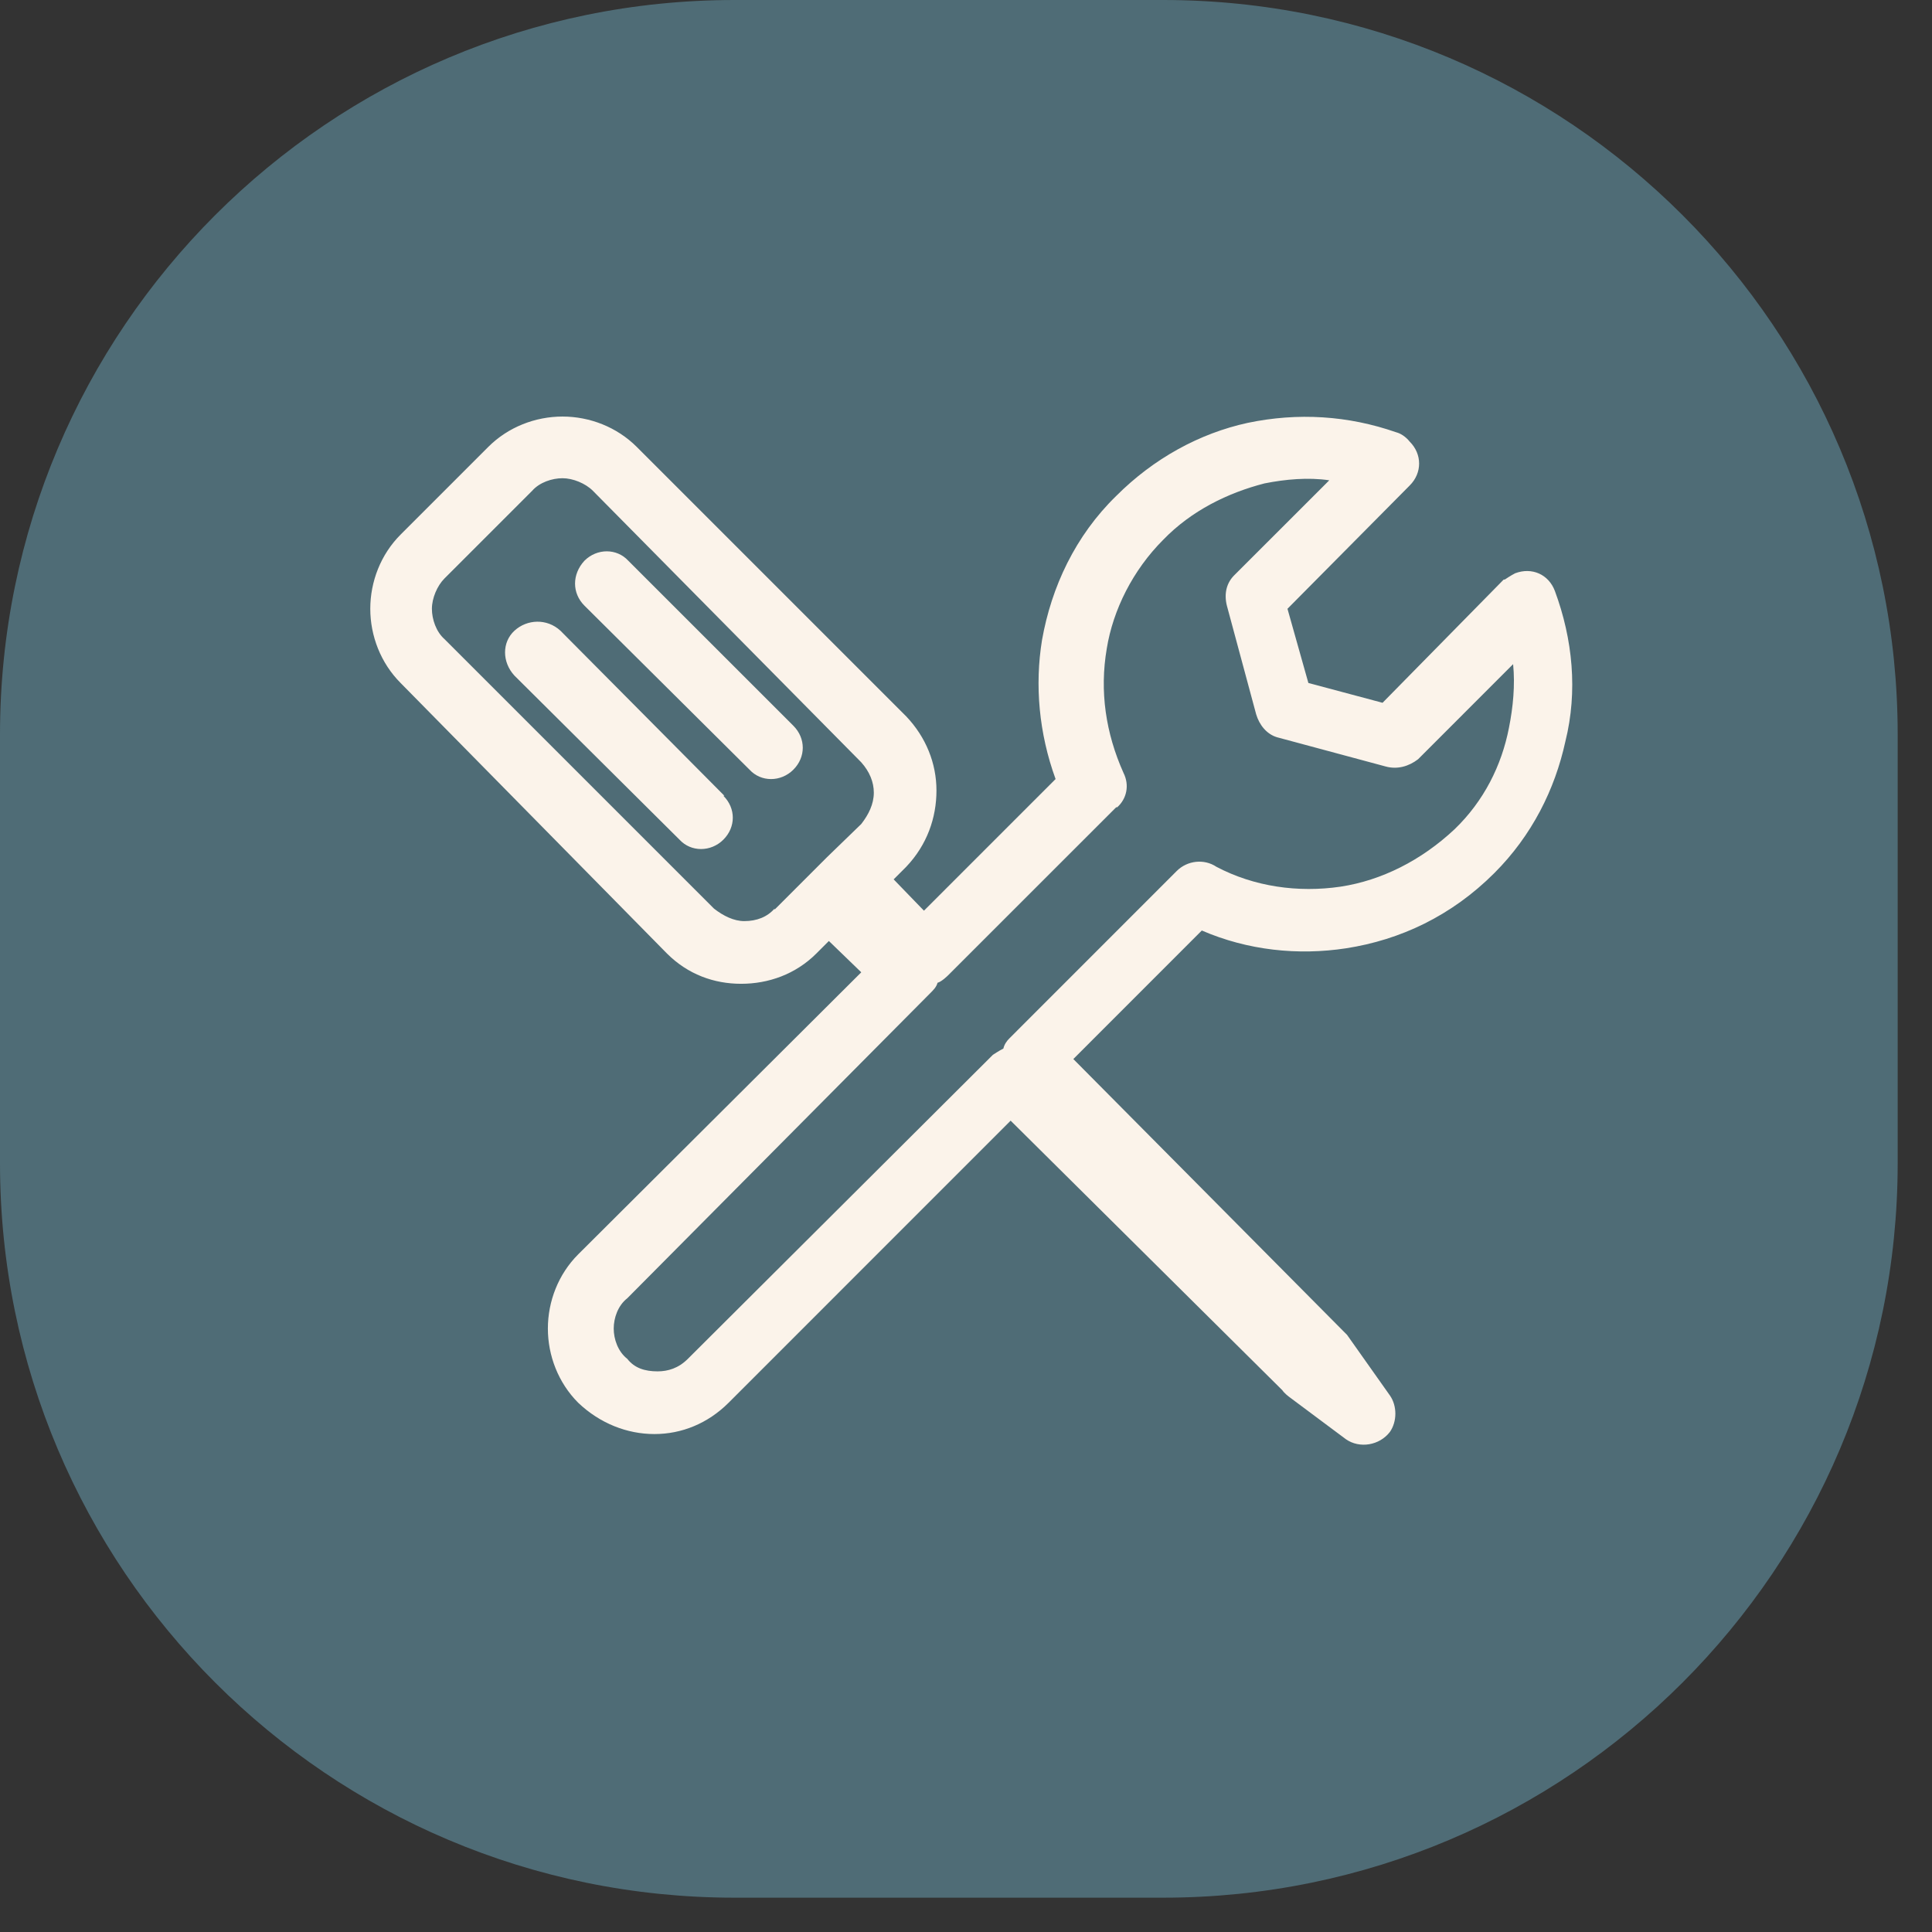 <svg width="38" height="38" viewBox="0 0 38 38" fill="none" xmlns="http://www.w3.org/2000/svg">
    <rect x="0" y="0" width="38" height="38" fill="#333333" stroke="none"/>
    <path d="M22.878 0H14.447C6.469 0 0 6.469 0 14.447V22.878C0 30.857 6.469 37.325 14.447 37.325H22.878C30.857 37.325 37.325 30.857 37.325 22.878V14.447C37.325 6.469 30.857 0 22.878 0Z" fill="#4F6C76"/>
    <g clip-path="url(#clip0_0_1)">
        <path d="M21.954 15.878L18.645 19.186C18.645 19.186 18.522 19.309 18.44 19.33C18.419 19.412 18.358 19.474 18.296 19.535L12.338 25.535C12.153 25.679 12.071 25.925 12.071 26.131C12.071 26.336 12.153 26.583 12.338 26.727C12.482 26.911 12.687 26.973 12.934 26.973C13.139 26.973 13.345 26.911 13.529 26.727L19.529 20.747C19.529 20.747 19.652 20.665 19.735 20.624C19.755 20.542 19.796 20.48 19.858 20.419L23.145 17.131C23.351 16.926 23.68 16.885 23.926 17.049C24.666 17.439 25.529 17.563 26.371 17.439C27.172 17.316 27.953 16.926 28.611 16.309C29.186 15.755 29.535 15.056 29.679 14.316C29.761 13.905 29.802 13.474 29.761 13.063L27.892 14.933C27.707 15.076 27.481 15.138 27.255 15.076L25.118 14.501C24.912 14.44 24.768 14.255 24.707 14.049L24.131 11.912C24.07 11.666 24.131 11.46 24.275 11.316L26.145 9.447C25.734 9.385 25.282 9.426 24.871 9.508C24.152 9.693 23.433 10.043 22.878 10.618C22.282 11.214 21.892 11.995 21.769 12.755C21.625 13.597 21.748 14.419 22.097 15.2C22.221 15.446 22.159 15.713 21.974 15.878M15.605 14.275C15.851 14.522 15.851 14.892 15.605 15.138C15.358 15.385 14.968 15.385 14.742 15.138L11.495 11.912C11.249 11.666 11.249 11.296 11.495 11.029C11.742 10.782 12.132 10.782 12.358 11.029L15.605 14.275ZM14.228 15.652C14.475 15.898 14.475 16.268 14.228 16.515C13.981 16.761 13.591 16.761 13.365 16.515L10.119 13.289C9.872 13.022 9.872 12.631 10.119 12.405C10.365 12.179 10.756 12.159 11.023 12.405L14.248 15.652H14.228ZM15.235 17.891L15.913 17.213L16.262 16.864L16.94 16.207C17.084 16.022 17.187 15.816 17.187 15.59C17.187 15.385 17.105 15.179 16.94 14.994L11.66 9.652C11.516 9.508 11.269 9.406 11.064 9.406C10.858 9.406 10.612 9.488 10.468 9.652L8.742 11.378C8.598 11.522 8.495 11.768 8.495 11.974C8.495 12.179 8.578 12.426 8.742 12.57L14.043 17.871C14.228 18.015 14.434 18.117 14.639 18.117C14.886 18.117 15.091 18.035 15.235 17.871M17.824 17.049L17.577 17.296L18.173 17.912L20.762 15.323C20.433 14.419 20.351 13.474 20.495 12.59C20.68 11.543 21.152 10.536 21.954 9.755C22.693 9.015 23.597 8.522 24.542 8.317C25.529 8.111 26.515 8.173 27.46 8.502C27.542 8.522 27.645 8.584 27.727 8.686C27.974 8.933 27.974 9.303 27.727 9.549L25.323 11.974L25.734 13.433L27.193 13.823L29.576 11.399H29.597C29.597 11.399 29.72 11.316 29.802 11.275C30.131 11.152 30.46 11.296 30.583 11.625C30.933 12.57 31.035 13.597 30.789 14.583C30.583 15.528 30.131 16.433 29.392 17.172C28.549 18.015 27.542 18.487 26.474 18.652C25.529 18.796 24.542 18.693 23.638 18.302L21.111 20.83L26.412 26.172C26.412 26.172 26.474 26.233 26.494 26.254L27.337 27.446C27.481 27.651 27.481 27.959 27.337 28.165C27.131 28.432 26.741 28.494 26.474 28.309L25.344 27.466C25.344 27.466 25.262 27.404 25.221 27.343L19.878 22.042L14.331 27.59C13.92 28 13.406 28.206 12.872 28.206C12.338 28.206 11.803 28 11.372 27.59C10.982 27.199 10.776 26.665 10.776 26.131C10.776 25.596 10.982 25.062 11.372 24.672L16.94 19.124L16.303 18.508L16.057 18.754C15.646 19.165 15.111 19.35 14.577 19.35C14.043 19.35 13.529 19.165 13.118 18.754L7.879 13.433C7.489 13.042 7.283 12.508 7.283 11.974C7.283 11.44 7.489 10.905 7.879 10.515L9.605 8.789C9.995 8.399 10.53 8.193 11.064 8.193C11.598 8.193 12.132 8.399 12.523 8.789L17.824 14.09C18.214 14.501 18.419 15.015 18.419 15.549C18.419 16.083 18.235 16.617 17.824 17.049Z" fill="#FBF3EA"/>
    </g>
    <defs>
        <clipPath id="clip0_0_1">
            <rect width="23.67" height="20.218" fill="white" transform="translate(7.283 8.193)"/>
        </clipPath>
    </defs>
</svg>
